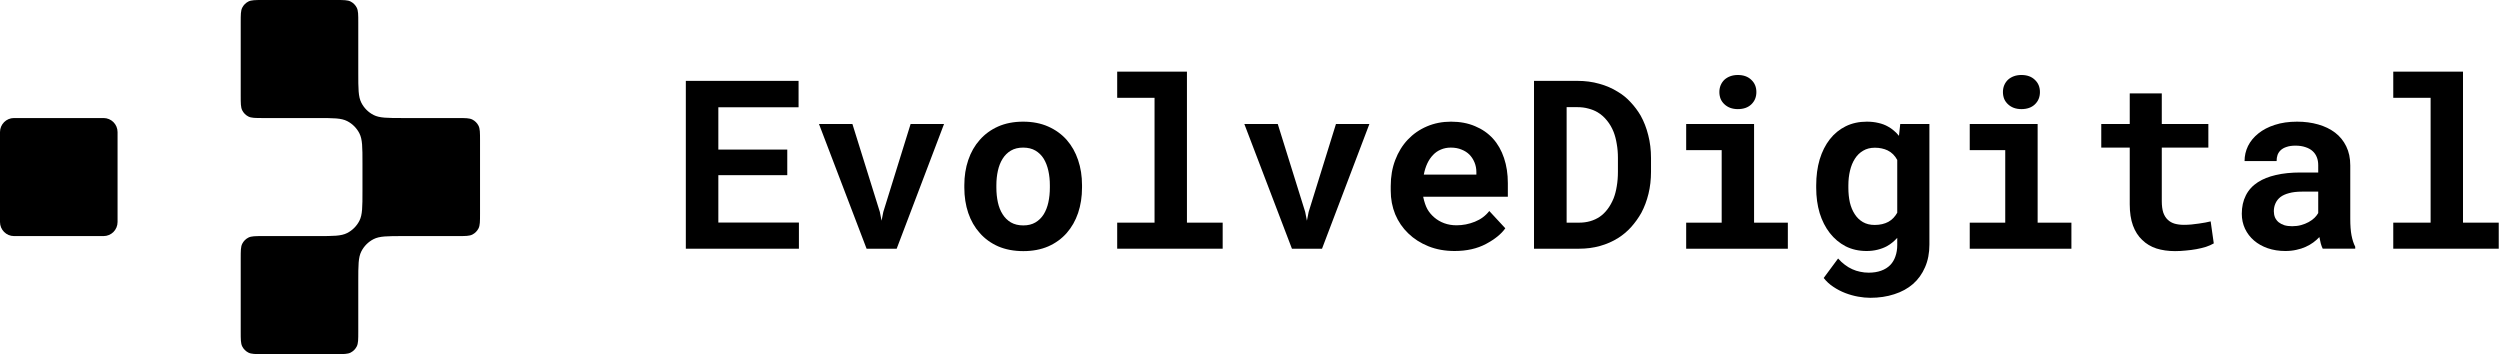 <svg width="494" height="70" viewBox="0 0 494 70" fill="none" xmlns="http://www.w3.org/2000/svg">
<path d="M472.909 14.156H486.689V43.995H493.751V49.143H472.909V43.995H480.289V19.327H472.909V14.156Z" fill="black"/>
<path d="M458.969 49.142C458.817 48.839 458.688 48.489 458.581 48.095C458.475 47.7 458.384 47.282 458.308 46.842C457.959 47.221 457.556 47.578 457.101 47.912C456.645 48.246 456.144 48.535 455.598 48.778C455.036 49.036 454.421 49.233 453.752 49.37C453.084 49.522 452.363 49.598 451.589 49.598C450.328 49.598 449.167 49.416 448.104 49.051C447.056 48.687 446.152 48.178 445.393 47.525C444.634 46.872 444.041 46.098 443.616 45.202C443.191 44.291 442.979 43.304 442.979 42.241C442.979 40.874 443.244 39.667 443.776 38.619C444.307 37.556 445.104 36.683 446.167 35.999C447.124 35.377 448.301 34.906 449.698 34.587C451.11 34.253 452.727 34.086 454.55 34.086H458.08V32.628C458.08 32.051 457.989 31.535 457.807 31.079C457.625 30.609 457.351 30.206 456.987 29.872C456.607 29.523 456.129 29.257 455.552 29.075C454.99 28.878 454.33 28.779 453.57 28.779C452.902 28.779 452.325 28.862 451.839 29.029C451.353 29.181 450.958 29.401 450.655 29.69C450.381 29.948 450.176 30.259 450.04 30.624C449.918 30.988 449.857 31.391 449.857 31.831H443.525C443.525 30.783 443.753 29.789 444.209 28.847C444.679 27.906 445.363 27.078 446.259 26.364C447.139 25.651 448.217 25.089 449.493 24.679C450.784 24.254 452.257 24.041 453.912 24.041C455.4 24.041 456.782 24.223 458.058 24.588C459.348 24.952 460.464 25.491 461.406 26.205C462.347 26.919 463.084 27.822 463.615 28.916C464.147 29.994 464.413 31.247 464.413 32.674V43.243C464.413 44.564 464.496 45.657 464.663 46.523C464.83 47.389 465.073 48.133 465.392 48.755V49.142H458.969ZM452.932 44.701C453.57 44.701 454.162 44.625 454.709 44.473C455.256 44.321 455.749 44.124 456.19 43.881C456.63 43.638 457.01 43.364 457.329 43.061C457.648 42.742 457.898 42.423 458.08 42.104V37.867H454.846C453.859 37.867 453.016 37.966 452.317 38.163C451.619 38.346 451.049 38.604 450.609 38.938C450.169 39.287 449.842 39.705 449.63 40.191C449.417 40.661 449.311 41.178 449.311 41.739C449.311 42.18 449.387 42.59 449.539 42.969C449.706 43.334 449.941 43.645 450.245 43.903C450.548 44.146 450.92 44.344 451.361 44.496C451.816 44.632 452.34 44.701 452.932 44.701Z" fill="black"/>
<path d="M427.169 18.461V24.497H436.371V29.167H427.169V39.758C427.169 40.654 427.268 41.406 427.465 42.013C427.678 42.606 427.974 43.076 428.353 43.426C428.733 43.79 429.189 44.048 429.72 44.2C430.267 44.352 430.874 44.428 431.542 44.428C432.028 44.428 432.522 44.405 433.023 44.359C433.539 44.314 434.033 44.253 434.503 44.177C434.959 44.117 435.384 44.048 435.779 43.972C436.189 43.896 436.538 43.82 436.827 43.745L437.442 48.095C437.001 48.353 436.485 48.581 435.893 48.778C435.301 48.961 434.67 49.112 434.002 49.234C433.334 49.355 432.636 49.447 431.907 49.507C431.193 49.583 430.487 49.621 429.788 49.621C428.437 49.621 427.207 49.447 426.098 49.097C425.005 48.733 424.071 48.171 423.297 47.412C422.507 46.668 421.9 45.719 421.474 44.565C421.049 43.395 420.837 41.998 420.837 40.373V29.167H415.21V24.497H420.837V18.461H427.169Z" fill="black"/>
<path d="M389.22 24.499H402.637V43.997H409.311V49.145H389.22V43.997H396.236V29.67H389.22V24.499ZM395.78 18.189C395.78 17.704 395.864 17.256 396.031 16.846C396.213 16.42 396.464 16.056 396.783 15.752C397.102 15.464 397.481 15.236 397.922 15.069C398.377 14.902 398.878 14.818 399.425 14.818C400.549 14.818 401.437 15.137 402.09 15.775C402.758 16.398 403.092 17.203 403.092 18.189C403.092 19.177 402.758 19.989 402.09 20.627C401.437 21.249 400.549 21.561 399.425 21.561C398.878 21.561 398.377 21.477 397.922 21.31C397.481 21.143 397.102 20.908 396.783 20.604C396.464 20.315 396.213 19.966 396.031 19.556C395.864 19.131 395.78 18.675 395.78 18.189Z" fill="black"/>
<path d="M358.882 36.637C358.882 34.769 359.109 33.061 359.565 31.512C360.036 29.963 360.704 28.635 361.569 27.526C362.435 26.418 363.483 25.559 364.713 24.952C365.943 24.345 367.332 24.041 368.881 24.041C369.716 24.041 370.476 24.125 371.159 24.292C371.857 24.443 372.488 24.679 373.049 24.998C373.475 25.226 373.87 25.499 374.234 25.818C374.598 26.121 374.932 26.463 375.236 26.843L375.487 24.497H381.25V48.345C381.25 50.016 380.961 51.504 380.384 52.81C379.822 54.116 379.033 55.217 378.015 56.112C376.983 57.008 375.745 57.684 374.302 58.14C372.875 58.61 371.296 58.846 369.564 58.846C368.82 58.846 368.023 58.77 367.173 58.618C366.322 58.466 365.48 58.231 364.644 57.912C363.809 57.593 363.02 57.183 362.276 56.682C361.531 56.196 360.894 55.611 360.362 54.928L363.209 51.078C363.619 51.549 364.06 51.959 364.531 52.309C365.001 52.673 365.495 52.969 366.011 53.197C366.512 53.425 367.029 53.592 367.56 53.698C368.107 53.819 368.669 53.88 369.246 53.88C370.172 53.88 370.992 53.751 371.706 53.493C372.435 53.235 373.042 52.855 373.528 52.354C373.968 51.898 374.302 51.337 374.53 50.669C374.773 50 374.895 49.249 374.895 48.413V47.001C374.591 47.335 374.272 47.639 373.938 47.912C373.604 48.186 373.247 48.429 372.867 48.641C372.305 48.945 371.683 49.18 370.999 49.347C370.331 49.514 369.61 49.598 368.836 49.598C367.302 49.598 365.92 49.287 364.69 48.664C363.475 48.026 362.435 47.153 361.569 46.045C360.704 44.936 360.036 43.623 359.565 42.104C359.109 40.57 358.882 38.907 358.882 37.116V36.637ZM365.237 37.116C365.237 38.148 365.335 39.112 365.533 40.008C365.745 40.889 366.064 41.656 366.489 42.309C366.915 42.977 367.454 43.501 368.107 43.881C368.76 44.26 369.534 44.45 370.43 44.45C370.977 44.45 371.47 44.397 371.911 44.291C372.366 44.184 372.776 44.032 373.141 43.835C373.52 43.623 373.854 43.364 374.143 43.061C374.431 42.757 374.682 42.415 374.895 42.036V31.603C374.667 31.178 374.393 30.806 374.075 30.487C373.756 30.168 373.391 29.91 372.981 29.713C372.632 29.546 372.245 29.417 371.819 29.326C371.409 29.234 370.962 29.189 370.476 29.189C369.58 29.189 368.805 29.386 368.152 29.781C367.499 30.161 366.96 30.685 366.535 31.353C366.095 32.036 365.768 32.833 365.556 33.744C365.343 34.64 365.237 35.605 365.237 36.637V37.116Z" fill="black"/>
<path d="M333.188 24.499H346.604V43.997H353.278V49.145H333.188V43.997H340.204V29.67H333.188V24.499ZM339.748 18.189C339.748 17.704 339.832 17.256 339.999 16.846C340.181 16.42 340.432 16.056 340.75 15.752C341.069 15.464 341.449 15.236 341.889 15.069C342.345 14.902 342.846 14.818 343.393 14.818C344.516 14.818 345.405 15.137 346.058 15.775C346.726 16.398 347.06 17.203 347.06 18.189C347.06 19.177 346.726 19.989 346.058 20.627C345.405 21.249 344.516 21.561 343.393 21.561C342.846 21.561 342.345 21.477 341.889 21.31C341.449 21.143 341.069 20.908 340.75 20.604C340.432 20.315 340.181 19.966 339.999 19.556C339.832 19.131 339.748 18.675 339.748 18.189Z" fill="black"/>
<path d="M303.12 49.145V15.98H311.707C313.241 15.98 314.676 16.17 316.012 16.55C317.348 16.914 318.563 17.438 319.656 18.122C320.613 18.683 321.463 19.374 322.208 20.194C322.967 20.999 323.627 21.88 324.189 22.837C324.842 24.006 325.343 25.297 325.693 26.709C326.057 28.121 326.239 29.625 326.239 31.219V33.952C326.239 35.486 326.072 36.936 325.738 38.303C325.404 39.67 324.933 40.922 324.326 42.061C323.749 43.079 323.073 44.02 322.299 44.886C321.524 45.736 320.674 46.45 319.748 47.027C318.669 47.71 317.477 48.234 316.171 48.599C314.881 48.963 313.499 49.145 312.026 49.145H303.12ZM309.566 21.174V43.997H312.026C312.815 43.997 313.552 43.899 314.235 43.701C314.919 43.504 315.541 43.215 316.103 42.836C316.68 42.441 317.196 41.94 317.652 41.332C318.123 40.71 318.525 39.989 318.859 39.169C319.133 38.455 319.338 37.665 319.474 36.8C319.626 35.919 319.702 34.97 319.702 33.952V31.173C319.702 30.217 319.626 29.313 319.474 28.463C319.338 27.597 319.133 26.808 318.859 26.094C318.525 25.244 318.085 24.484 317.538 23.816C317.007 23.148 316.384 22.601 315.67 22.176C315.124 21.857 314.516 21.614 313.848 21.447C313.195 21.265 312.481 21.174 311.707 21.174H309.566Z" fill="black"/>
<path d="M287.427 49.598C285.529 49.598 283.805 49.287 282.256 48.664C280.707 48.041 279.379 47.191 278.27 46.113C277.162 45.05 276.304 43.797 275.696 42.355C275.104 40.897 274.808 39.34 274.808 37.685V36.774C274.808 34.891 275.104 33.175 275.696 31.626C276.289 30.062 277.116 28.718 278.179 27.594C279.242 26.471 280.502 25.598 281.96 24.975C283.418 24.352 285.005 24.041 286.721 24.041C288.498 24.041 290.077 24.337 291.459 24.929C292.856 25.506 294.04 26.326 295.012 27.389C295.969 28.452 296.698 29.735 297.199 31.239C297.7 32.727 297.95 34.375 297.95 36.182V38.87H281.231V38.938C281.444 39.925 281.717 40.722 282.051 41.33C282.385 41.922 282.833 42.461 283.395 42.947C283.972 43.448 284.633 43.835 285.377 44.108C286.121 44.382 286.933 44.518 287.814 44.518C289.059 44.518 290.267 44.283 291.436 43.812C292.605 43.342 293.554 42.635 294.283 41.694L297.449 45.111C296.644 46.25 295.369 47.282 293.623 48.209C291.876 49.135 289.811 49.598 287.427 49.598ZM286.675 29.166C285.962 29.166 285.309 29.295 284.716 29.553C284.124 29.796 283.608 30.153 283.168 30.624C282.712 31.095 282.332 31.657 282.029 32.309C281.725 32.962 281.497 33.691 281.345 34.496H291.732V33.995C291.732 33.327 291.611 32.697 291.368 32.104C291.125 31.512 290.791 30.996 290.365 30.555C289.94 30.13 289.416 29.796 288.794 29.553C288.186 29.295 287.48 29.166 286.675 29.166Z" fill="black"/>
<path d="M255.286 49.144L245.879 24.498H252.484L257.906 41.878L258.247 43.609L258.589 41.878L263.987 24.498H270.593L261.231 49.144H255.286Z" fill="black"/>
<path d="M220.758 14.156H234.539V43.995H241.6V49.143H220.758V43.995H228.138V19.327H220.758V14.156Z" fill="black"/>
<path d="M190.551 36.592C190.551 34.8 190.809 33.145 191.326 31.626C191.842 30.092 192.601 28.764 193.603 27.64C194.59 26.516 195.798 25.636 197.225 24.998C198.668 24.36 200.315 24.041 202.168 24.041C204.021 24.041 205.668 24.36 207.111 24.998C208.553 25.636 209.776 26.516 210.778 27.64C211.765 28.764 212.517 30.092 213.033 31.626C213.549 33.145 213.807 34.8 213.807 36.592V37.07C213.807 38.877 213.549 40.547 213.033 42.081C212.517 43.6 211.765 44.921 210.778 46.045C209.791 47.168 208.576 48.049 207.134 48.687C205.691 49.309 204.051 49.621 202.213 49.621C200.361 49.621 198.706 49.309 197.248 48.687C195.805 48.049 194.59 47.168 193.603 46.045C192.601 44.921 191.842 43.6 191.326 42.081C190.809 40.547 190.551 38.877 190.551 37.07V36.592ZM196.883 37.07C196.883 38.103 196.982 39.075 197.18 39.986C197.377 40.882 197.688 41.664 198.113 42.332C198.539 43.015 199.085 43.554 199.753 43.949C200.437 44.344 201.257 44.541 202.213 44.541C203.14 44.541 203.937 44.344 204.605 43.949C205.273 43.554 205.82 43.015 206.245 42.332C206.655 41.664 206.959 40.882 207.156 39.986C207.354 39.075 207.452 38.103 207.452 37.07V36.592C207.452 35.59 207.354 34.64 207.156 33.744C206.959 32.849 206.655 32.059 206.245 31.375C205.82 30.692 205.273 30.153 204.605 29.758C203.937 29.363 203.125 29.166 202.168 29.166C201.226 29.166 200.422 29.363 199.753 29.758C199.085 30.153 198.539 30.692 198.113 31.375C197.688 32.059 197.377 32.849 197.18 33.744C196.982 34.64 196.883 35.59 196.883 36.592V37.07Z" fill="black"/>
<path d="M171.237 49.144L161.83 24.498H168.435L173.856 41.878L174.198 43.609L174.54 41.878L179.938 24.498H186.544L177.182 49.144H171.237Z" fill="black"/>
<path d="M155.565 34.613H141.944V43.975H157.865V49.145H135.52V15.98H157.797V21.197H141.944V29.556H155.565V34.613Z" fill="black"/>
<g clip-path="url(#clip0_2_5)">
<path d="M20.464 23.324H2.765C1.238 23.324 0 24.567 0 26.101V43.872C0 45.406 1.238 46.649 2.765 46.649H20.464C21.991 46.649 23.23 45.406 23.23 43.872V26.101C23.23 24.567 21.991 23.324 20.464 23.324Z" fill="black"/>
<path fill-rule="evenodd" clip-rule="evenodd" d="M47.565 4.443C47.565 2.888 47.565 2.11 47.867 1.516C48.132 0.994 48.555 0.569 49.075 0.303C49.667 0 50.441 0 51.99 0H66.37C67.919 0 68.693 0 69.285 0.303C69.805 0.569 70.228 0.994 70.493 1.516C70.795 2.11 70.795 2.888 70.795 4.443V10.645V14.439C70.795 17.549 70.795 19.104 71.398 20.292C71.928 21.337 72.774 22.187 73.815 22.719C74.998 23.325 76.547 23.325 79.644 23.325H83.792H90.429C91.978 23.325 92.752 23.325 93.344 23.627C93.864 23.893 94.287 24.318 94.552 24.841C94.854 25.435 94.854 26.212 94.854 27.767V42.206C94.854 43.762 94.854 44.539 94.552 45.133C94.287 45.656 93.864 46.08 93.344 46.347C92.752 46.649 91.978 46.649 90.429 46.649H83.792H79.644C76.547 46.649 74.998 46.649 73.815 47.255C72.774 47.787 71.928 48.637 71.398 49.681C70.795 50.869 70.795 52.425 70.795 55.535V59.329V65.531C70.795 67.086 70.795 67.864 70.493 68.458C70.228 68.98 69.805 69.405 69.285 69.671C68.693 69.974 67.919 69.974 66.37 69.974H51.99C50.441 69.974 49.667 69.974 49.075 69.671C48.555 69.405 48.132 68.98 47.867 68.458C47.565 67.864 47.565 67.086 47.565 65.531V51.092C47.565 49.537 47.565 48.759 47.867 48.165C48.132 47.643 48.555 47.218 49.075 46.952C49.667 46.649 50.441 46.649 51.99 46.649H57.39H62.775C65.873 46.649 67.421 46.649 68.605 46.044C69.645 45.512 70.491 44.662 71.022 43.617C71.624 42.429 71.624 40.874 71.624 37.764V32.21C71.624 29.1 71.624 27.545 71.022 26.357C70.491 25.312 69.645 24.462 68.605 23.93C67.421 23.325 65.873 23.325 62.775 23.325H57.39H51.99C50.441 23.325 49.667 23.325 49.075 23.022C48.555 22.756 48.132 22.331 47.867 21.808C47.565 21.215 47.565 20.437 47.565 18.882V4.443Z" fill="black"/>
</g>
<defs>
<clipPath id="clip0_2_5">
<rect width="94.854" height="69.974" fill="white"/>
</clipPath>
</defs>
</svg>
